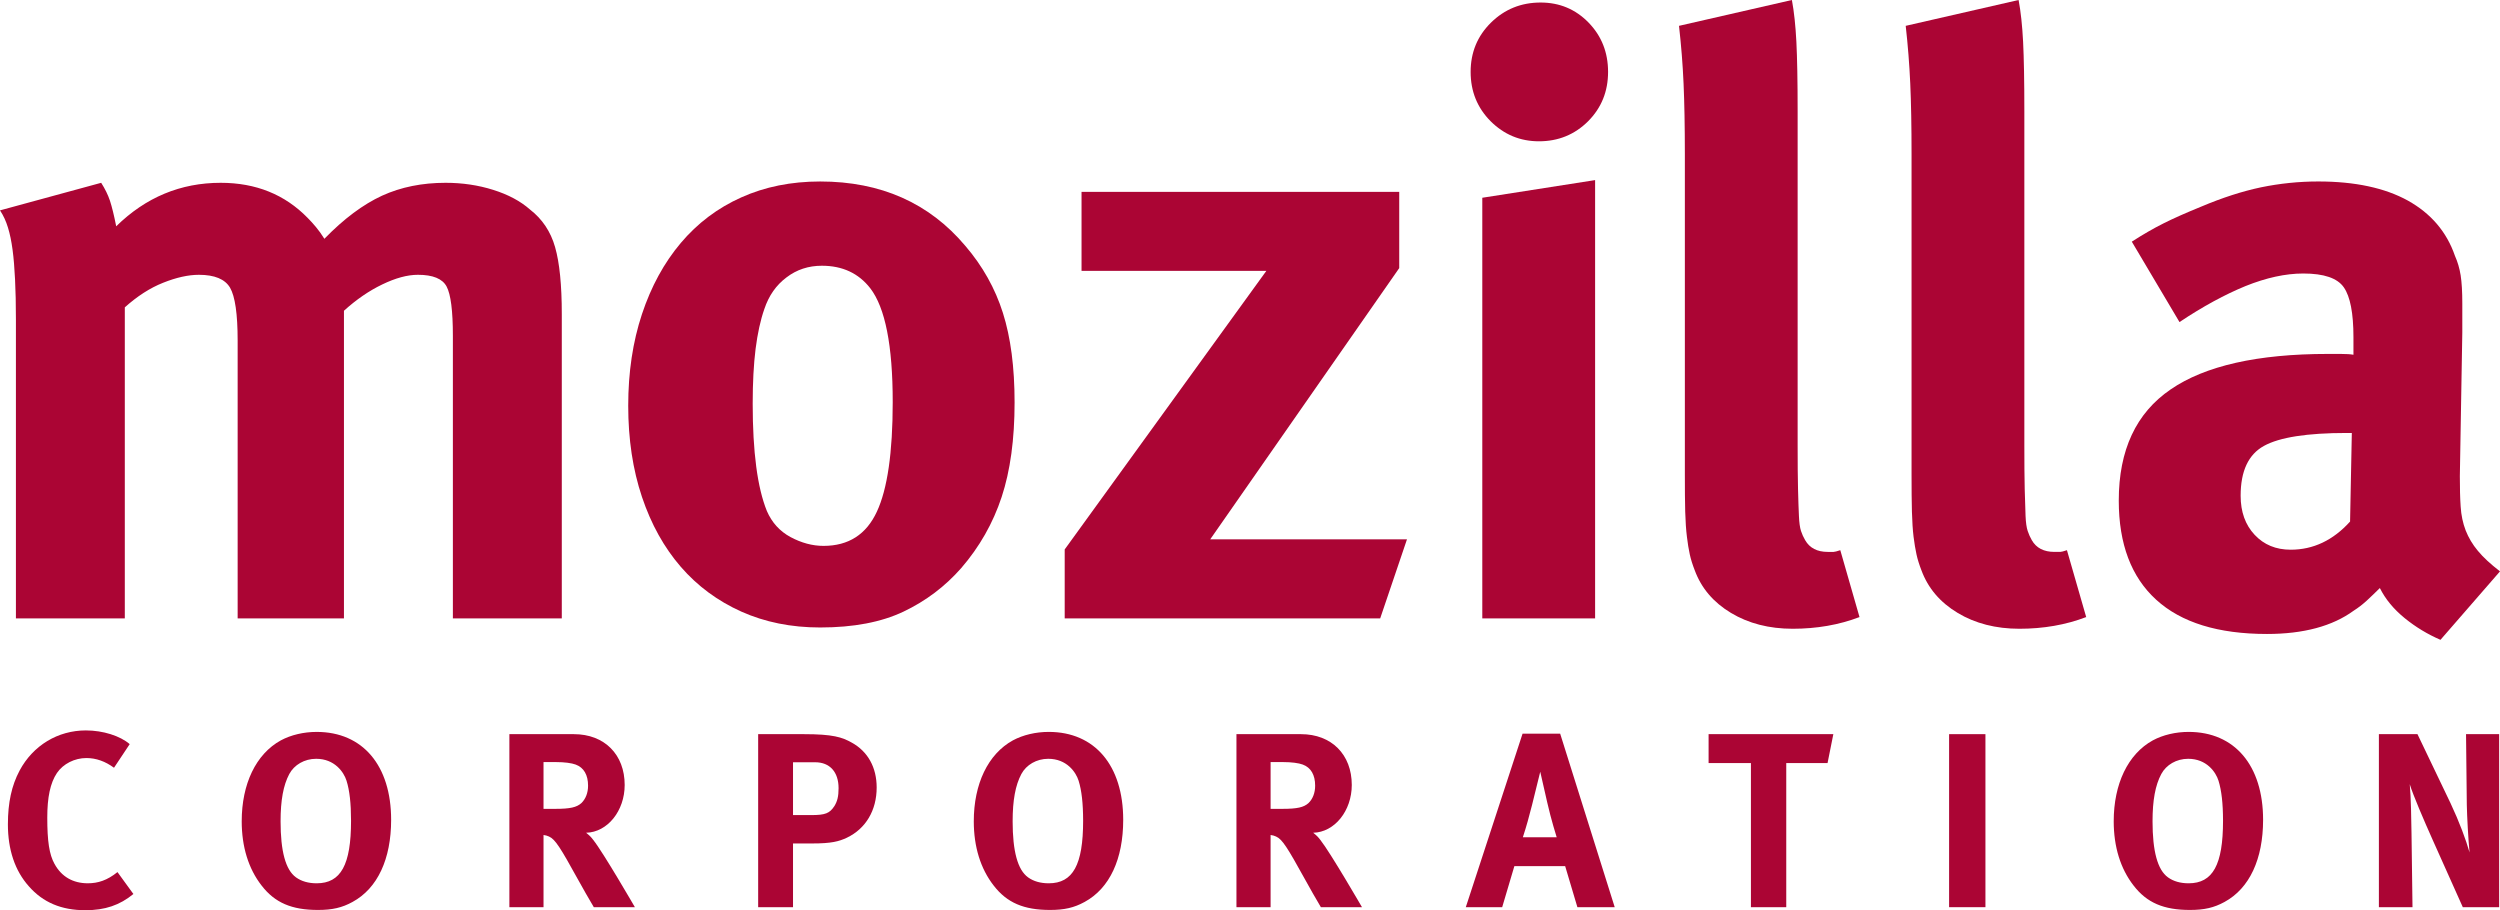 <?xml version="1.0" encoding="utf-8"?>
<!-- Generator: Adobe Illustrator 12.0.1, SVG Export Plug-In . SVG Version: 6.00 Build 51448)  -->
<!DOCTYPE svg PUBLIC "-//W3C//DTD SVG 1.0//EN" "http://www.w3.org/TR/2001/REC-SVG-20010904/DTD/svg10.dtd">
<svg  version="1.0" id="Layer_1" xmlns="http://www.w3.org/2000/svg" xmlns:xlink="http://www.w3.org/1999/xlink" width="444.742" height="161.924"
	 viewBox="0 0 444.742 161.924" overflow="visible" enable-background="new 0 0 444.742 161.924"
	 xml:space="preserve">
<path fill="#AB0534" d="M80.566,59.738c0-4.457-0.375-7.371-1.113-8.762
	c-0.742-1.395-2.445-2.09-5.102-2.09c-1.875,0-3.992,0.574-6.363,1.723
	C65.625,51.746,63.359,53.309,61.188,55.281v54.729H42.277v-49.406
	c0-4.736-0.453-7.881-1.352-9.424c-0.898-1.523-2.746-2.293-5.539-2.293
	c-1.898,0-4.023,0.477-6.367,1.414c-2.348,0.93-4.617,2.406-6.816,4.375v55.334
	H2.832V56.906c0-2.766-0.051-5.176-0.156-7.211C2.578,47.664,2.434,45.906,2.234,44.422
	c-0.203-1.504-0.469-2.812-0.82-3.945C1.07,39.344,0.598,38.32,0,37.426l18-4.906
	c0.691,1.082,1.215,2.156,1.562,3.195c0.34,1.043,0.719,2.555,1.109,4.543
	c5.258-5.16,11.453-7.738,18.594-7.738c6.242,0,11.398,2.074,15.461,6.238
	c0.504,0.5,0.992,1.047,1.492,1.645c0.496,0.586,0.988,1.285,1.488,2.078
	c3.465-3.566,6.891-6.113,10.258-7.668c3.375-1.539,7.141-2.293,11.309-2.293
	c2.969,0,5.797,0.414,8.469,1.258c2.68,0.84,4.863,2.012,6.547,3.5
	c2.176,1.688,3.672,3.906,4.461,6.691c0.793,2.77,1.191,6.738,1.191,11.898v54.143
	h-19.375V59.738z"/>
<path fill="#AB0534" d="M178.195,88.4c-1.539,4.672-3.938,8.891-7.199,12.664
	c-2.875,3.273-6.289,5.844-10.25,7.734c-3.953,1.883-8.906,2.828-14.844,2.828
	c-5.145,0-9.824-0.945-14.031-2.828c-4.203-1.891-7.793-4.539-10.758-7.961
	c-2.969-3.43-5.277-7.57-6.91-12.438c-1.629-4.859-2.445-10.266-2.445-16.227
	c0-5.953,0.816-11.375,2.445-16.291c1.633-4.918,3.941-9.145,6.91-12.66
	c2.965-3.516,6.555-6.223,10.758-8.105c4.207-1.891,8.887-2.832,14.031-2.832
	c10.781,0,19.402,3.82,25.836,11.465c3.062,3.574,5.293,7.543,6.676,11.914
	c1.383,4.355,2.078,9.666,2.078,15.924
	C180.492,78.135,179.727,83.752,178.195,88.4z M154.809,51.27
	c-2.078-2.664-4.945-3.996-8.602-3.996c-2.375,0-4.477,0.684-6.301,2.082
	c-1.836,1.375-3.137,3.242-3.93,5.613c-0.691,1.965-1.207,4.332-1.559,7.088
	c-0.344,2.758-0.516,6.016-0.516,9.758c0,8.578,0.84,14.93,2.516,19.078
	c0.891,2.062,2.305,3.625,4.227,4.656c1.93,1.031,3.879,1.562,5.859,1.562
	c4.445,0,7.613-2.031,9.488-6.086c1.879-4.023,2.82-10.531,2.82-19.5
	C158.812,61.463,157.477,54.727,154.809,51.27z"/>
<path fill="#AB0534" d="M189.406,110.01v-12.266l35.871-49.553h-32.875v-14.062h56.516v13.566
	l-33.625,48.252h35.004l-4.766,14.062H189.406z"/>
<path fill="#AB0534" d="M282.52,21.57c-2.371,2.363-5.289,3.566-8.746,3.566
	c-3.359,0-6.219-1.203-8.594-3.566c-2.367-2.383-3.559-5.301-3.559-8.777
	c0-3.469,1.207-6.398,3.633-8.781c2.422-2.379,5.367-3.562,8.82-3.562
	c3.352,0,6.199,1.184,8.52,3.562c2.32,2.383,3.477,5.312,3.477,8.781
	C286.07,16.27,284.887,19.188,282.52,21.57z M263.695,35.18l20.07-3.141v77.971
	h-20.07V35.18z"/>
<path fill="#AB0534" d="M318.914,111.854c-4.199,0-7.859-0.945-10.984-2.82
	c-3.125-1.883-5.273-4.406-6.441-7.578c-0.395-1.008-0.688-1.938-0.883-2.836
	c-0.191-0.891-0.371-1.93-0.508-3.125c-0.148-1.188-0.254-2.672-0.305-4.469
	c-0.047-1.781-0.062-4.008-0.062-6.688V27.512c0-5.062-0.082-9.277-0.23-12.645
	c-0.145-3.371-0.418-6.789-0.812-10.27L318.773,0
	c0.387,2.074,0.648,4.551,0.797,7.43c0.145,2.883,0.223,6.984,0.223,12.344
	v59.369c0,3.266,0.02,5.891,0.07,7.875c0.047,1.984,0.105,3.57,0.16,4.75
	c0.051,1.203,0.172,2.086,0.367,2.688c0.195,0.586,0.445,1.141,0.742,1.641
	c0.797,1.391,2.137,2.086,4.02,2.086h1.039c0.195,0,0.594-0.109,1.191-0.305
	l3.418,11.898C327.129,111.174,323.168,111.854,318.914,111.854z"/>
<path fill="#AB0534" d="M359.246,111.854c-4.199,0-7.871-0.945-10.984-2.82
	c-3.137-1.883-5.273-4.406-6.445-7.578c-0.391-1.008-0.684-1.938-0.879-2.836
	c-0.195-0.891-0.371-1.93-0.52-3.125c-0.145-1.188-0.242-2.672-0.293-4.469
	c-0.047-1.781-0.066-4.008-0.066-6.688V27.512c0-5.062-0.078-9.277-0.23-12.645
	c-0.152-3.371-0.418-6.789-0.809-10.27L359.102,0
	c0.391,2.074,0.652,4.551,0.801,7.43C360.047,10.312,360.125,14.414,360.125,19.773v59.369
	c0,3.266,0.016,5.891,0.066,7.875s0.102,3.57,0.148,4.75
	c0.051,1.203,0.176,2.086,0.379,2.688c0.199,0.586,0.441,1.141,0.734,1.641
	c0.793,1.391,2.141,2.086,4.023,2.086h1.047c0.195,0,0.59-0.109,1.18-0.305
	l3.426,11.898C367.461,111.174,363.496,111.854,359.246,111.854z"/>
<path fill="#AB0534" d="M427.785,109.963c-1.953-1.594-3.422-3.359-4.414-5.352
	c-0.809,0.797-1.574,1.539-2.328,2.234c-0.746,0.68-1.52,1.281-2.324,1.789
	c-3.793,2.766-8.934,4.148-15.43,4.148c-8.691,0-15.258-2.031-19.703-6.086
	c-4.441-4.039-6.664-9.922-6.664-17.648c0-8.984,3.078-15.57,9.23-19.773
	c6.145-4.211,15.477-6.312,27.98-6.312h2.266c1.016,0,1.766,0.047,2.273,0.148V59.984
	c0-4.273-0.574-7.227-1.711-8.863c-1.141-1.648-3.543-2.465-7.211-2.465
	c-3.184,0-6.602,0.758-10.27,2.23c-3.668,1.504-7.594,3.629-11.754,6.41
	l-8.484-14.305c1.992-1.285,3.867-2.367,5.652-3.258
	c1.793-0.906,4.02-1.883,6.699-2.977c3.77-1.594,7.316-2.734,10.637-3.434
	c3.328-0.684,6.723-1.039,10.191-1.039c6.512,0,11.828,1.137,15.941,3.406
	c4.102,2.285,6.895,5.559,8.359,9.805c0.488,1.094,0.828,2.258,1.023,3.488
	c0.195,1.25,0.293,2.91,0.293,4.98v5.203l-0.438,25.545
	c0,2.094,0.039,3.883,0.145,5.422c0.098,1.523,0.391,2.938,0.895,4.242
	c0.504,1.273,1.215,2.484,2.164,3.617c0.941,1.148,2.258,2.359,3.938,3.656
	l-10.59,12.18C431.859,112.83,429.73,111.549,427.785,109.963z M402.754,79.322
	c-2.77,1.523-4.152,4.477-4.152,8.867c0,2.875,0.832,5.18,2.492,6.953
	s3.793,2.648,6.418,2.648c4.016,0,7.547-1.672,10.559-5.008l0.309-15.758H417.469
	C410.434,77.025,405.52,77.791,402.754,79.322z"/>
<g>
	<path fill="#AB0534" d="M15.188,161.924c-4.258,0-7.535-1.375-10.059-4.258
		c-2.48-2.781-3.723-6.508-3.723-11.023c0-3.859,0.664-6.906,2.086-9.57
		c2.395-4.477,6.82-7.133,11.781-7.133c3.055,0,6.113,0.977,7.801,2.438
		l-2.793,4.203c-1.555-1.141-3.191-1.727-4.918-1.727
		c-2.082,0-4.121,1.023-5.23,2.656c-1.195,1.773-1.723,4.344-1.723,7.938
		c0,4.203,0.352,6.555,1.285,8.234c1.234,2.266,3.273,3.453,5.93,3.453
		c1.816,0,3.457-0.531,5.273-1.992l2.832,3.898
		C21.301,161.033,18.684,161.924,15.188,161.924z"/>
	<path fill="#AB0534" d="M62.711,160.455c-1.859,1.023-3.59,1.422-6.156,1.422
		c-4.648,0-7.66-1.281-10.012-4.336C44.195,154.533,43,150.627,43,146.104
		c0-6.641,2.523-11.953,6.953-14.391c1.82-0.977,4.078-1.508,6.383-1.508
		c8.191,0,13.246,5.977,13.246,15.641C69.582,152.791,67.188,158.025,62.711,160.455z
		 M61.648,138.893c-0.484-1.547-2.125-3.906-5.402-3.906
		c-2.086,0-3.902,1.07-4.785,2.711c-1.059,1.992-1.547,4.688-1.547,8.406
		c0,5.32,0.883,8.641,2.742,9.977c0.973,0.703,2.219,1.055,3.68,1.055
		c4.297,0,6.113-3.281,6.113-11.117C62.449,142.877,62.184,140.611,61.648,138.893z"/>
	<path fill="#AB0534" d="M105.637,161.385c-1.195-2.039-1.684-2.883-2.883-5.047
		c-3.055-5.531-3.984-7.039-5.09-7.523c-0.312-0.133-0.578-0.227-0.973-0.273v12.844
		h-6.074v-30.781h11.473c5.449,0,9.039,3.633,9.039,9.039
		c0,4.602-3.055,8.414-6.863,8.5c0.617,0.492,0.883,0.758,1.281,1.289
		c1.77,2.219,7.398,11.953,7.398,11.953H105.637z M102.402,136.01
		c-0.711-0.266-1.996-0.438-3.5-0.438h-2.211v8.32h2.078c2.656,0,3.809-0.266,4.648-1.016
		c0.758-0.719,1.199-1.812,1.199-3.102
		C104.617,137.861,103.863,136.541,102.402,136.01z"/>
	<path fill="#AB0534" d="M150.641,149.033c-1.414,0.664-2.75,1.016-6.156,1.016h-3.41v11.336
		H134.875v-30.781h8.105c5.223,0,6.82,0.539,8.551,1.508
		c2.875,1.586,4.426,4.43,4.426,7.977
		C155.957,144.166,154.012,147.432,150.641,149.033z M145.016,135.604h-3.941v9.398h3.234
		c2.523,0,3.277-0.312,4.121-1.594c0.527-0.844,0.75-1.727,0.75-3.188
		C149.18,137.346,147.629,135.604,145.016,135.604z"/>
	<path fill="#AB0534" d="M192.945,160.455c-1.859,1.023-3.59,1.422-6.156,1.422
		c-4.648,0-7.66-1.281-10.012-4.336c-2.348-3.008-3.543-6.914-3.543-11.438
		c0-6.641,2.523-11.953,6.953-14.391c1.82-0.977,4.078-1.508,6.383-1.508
		c8.191,0,13.246,5.977,13.246,15.641C199.816,152.791,197.422,158.025,192.945,160.455z
		 M191.883,138.893c-0.484-1.547-2.125-3.906-5.402-3.906
		c-2.086,0-3.902,1.07-4.785,2.711c-1.062,1.992-1.551,4.688-1.551,8.406
		c0,5.32,0.887,8.641,2.746,9.977c0.973,0.703,2.219,1.055,3.68,1.055
		c4.297,0,6.113-3.281,6.113-11.117C192.684,142.877,192.414,140.611,191.883,138.893z"/>
	<path fill="#AB0534" d="M234.98,161.385c-1.195-2.039-1.684-2.883-2.879-5.047
		c-3.059-5.531-3.984-7.039-5.094-7.523c-0.312-0.133-0.574-0.227-0.973-0.273v12.844
		h-6.074v-30.781H231.438c5.449,0,9.039,3.633,9.039,9.039
		c0,4.602-3.059,8.414-6.867,8.5c0.621,0.492,0.883,0.758,1.285,1.289
		c1.766,2.219,7.398,11.953,7.398,11.953H234.98z M231.75,136.01
		c-0.715-0.266-1.996-0.438-3.5-0.438h-2.215v8.32h2.082
		c2.656,0,3.809-0.266,4.648-1.016c0.758-0.719,1.195-1.812,1.195-3.102
		C233.961,137.861,233.211,136.541,231.75,136.01z"/>
	<path fill="#AB0534" d="M280.613,161.385l-2.176-7.305h-9.035l-2.168,7.305h-6.473
		l10.098-30.867h6.691l9.703,30.867H280.613z M275.246,142.744
		c-0.312-1.414-1.242-5.453-1.242-5.453s-0.883,3.633-1.465,5.938
		c-0.57,2.219-0.965,3.688-1.629,5.719h6.02
		C276.93,148.947,275.91,145.713,275.246,142.744z"/>
	<path fill="#AB0534" d="M325.117,135.744h-7.348v25.641h-6.285v-25.641h-7.531v-5.141h22.191
		L325.117,135.744z"/>
	<path fill="#AB0534" d="M346.738,161.385v-30.781h6.465v30.781H346.738z"/>
	<path fill="#AB0534" d="M395.734,160.455c-1.867,1.023-3.586,1.422-6.164,1.422
		c-4.648,0-7.66-1.281-10.008-4.336c-2.344-3.008-3.539-6.914-3.539-11.438
		c0-6.641,2.523-11.953,6.953-14.391c1.816-0.977,4.074-1.508,6.375-1.508
		c8.199,0,13.246,5.977,13.246,15.641C402.598,152.791,400.207,158.025,395.734,160.455z
		 M394.668,138.893c-0.48-1.547-2.121-3.906-5.398-3.906
		c-2.09,0-3.902,1.07-4.785,2.711c-1.066,1.992-1.555,4.688-1.555,8.406
		c0,5.32,0.887,8.641,2.746,9.977c0.977,0.703,2.215,1.055,3.676,1.055
		c4.297,0,6.117-3.281,6.117-11.117C395.469,142.877,395.195,140.611,394.668,138.893z"/>
	<path fill="#AB0534" d="M438.125,161.385l-5.273-11.773c-1.727-3.859-3.582-8.195-4.164-10.102
		c0.23,2.523,0.266,6.156,0.312,8.727l0.176,13.148h-5.98v-30.781h6.863l5.895,12.312
		c1.547,3.281,2.746,6.516,3.371,8.734c-0.23-2.391-0.445-6.336-0.488-8.461
		l-0.137-12.586h5.891v30.781H438.125z"/>
</g>
</svg>
